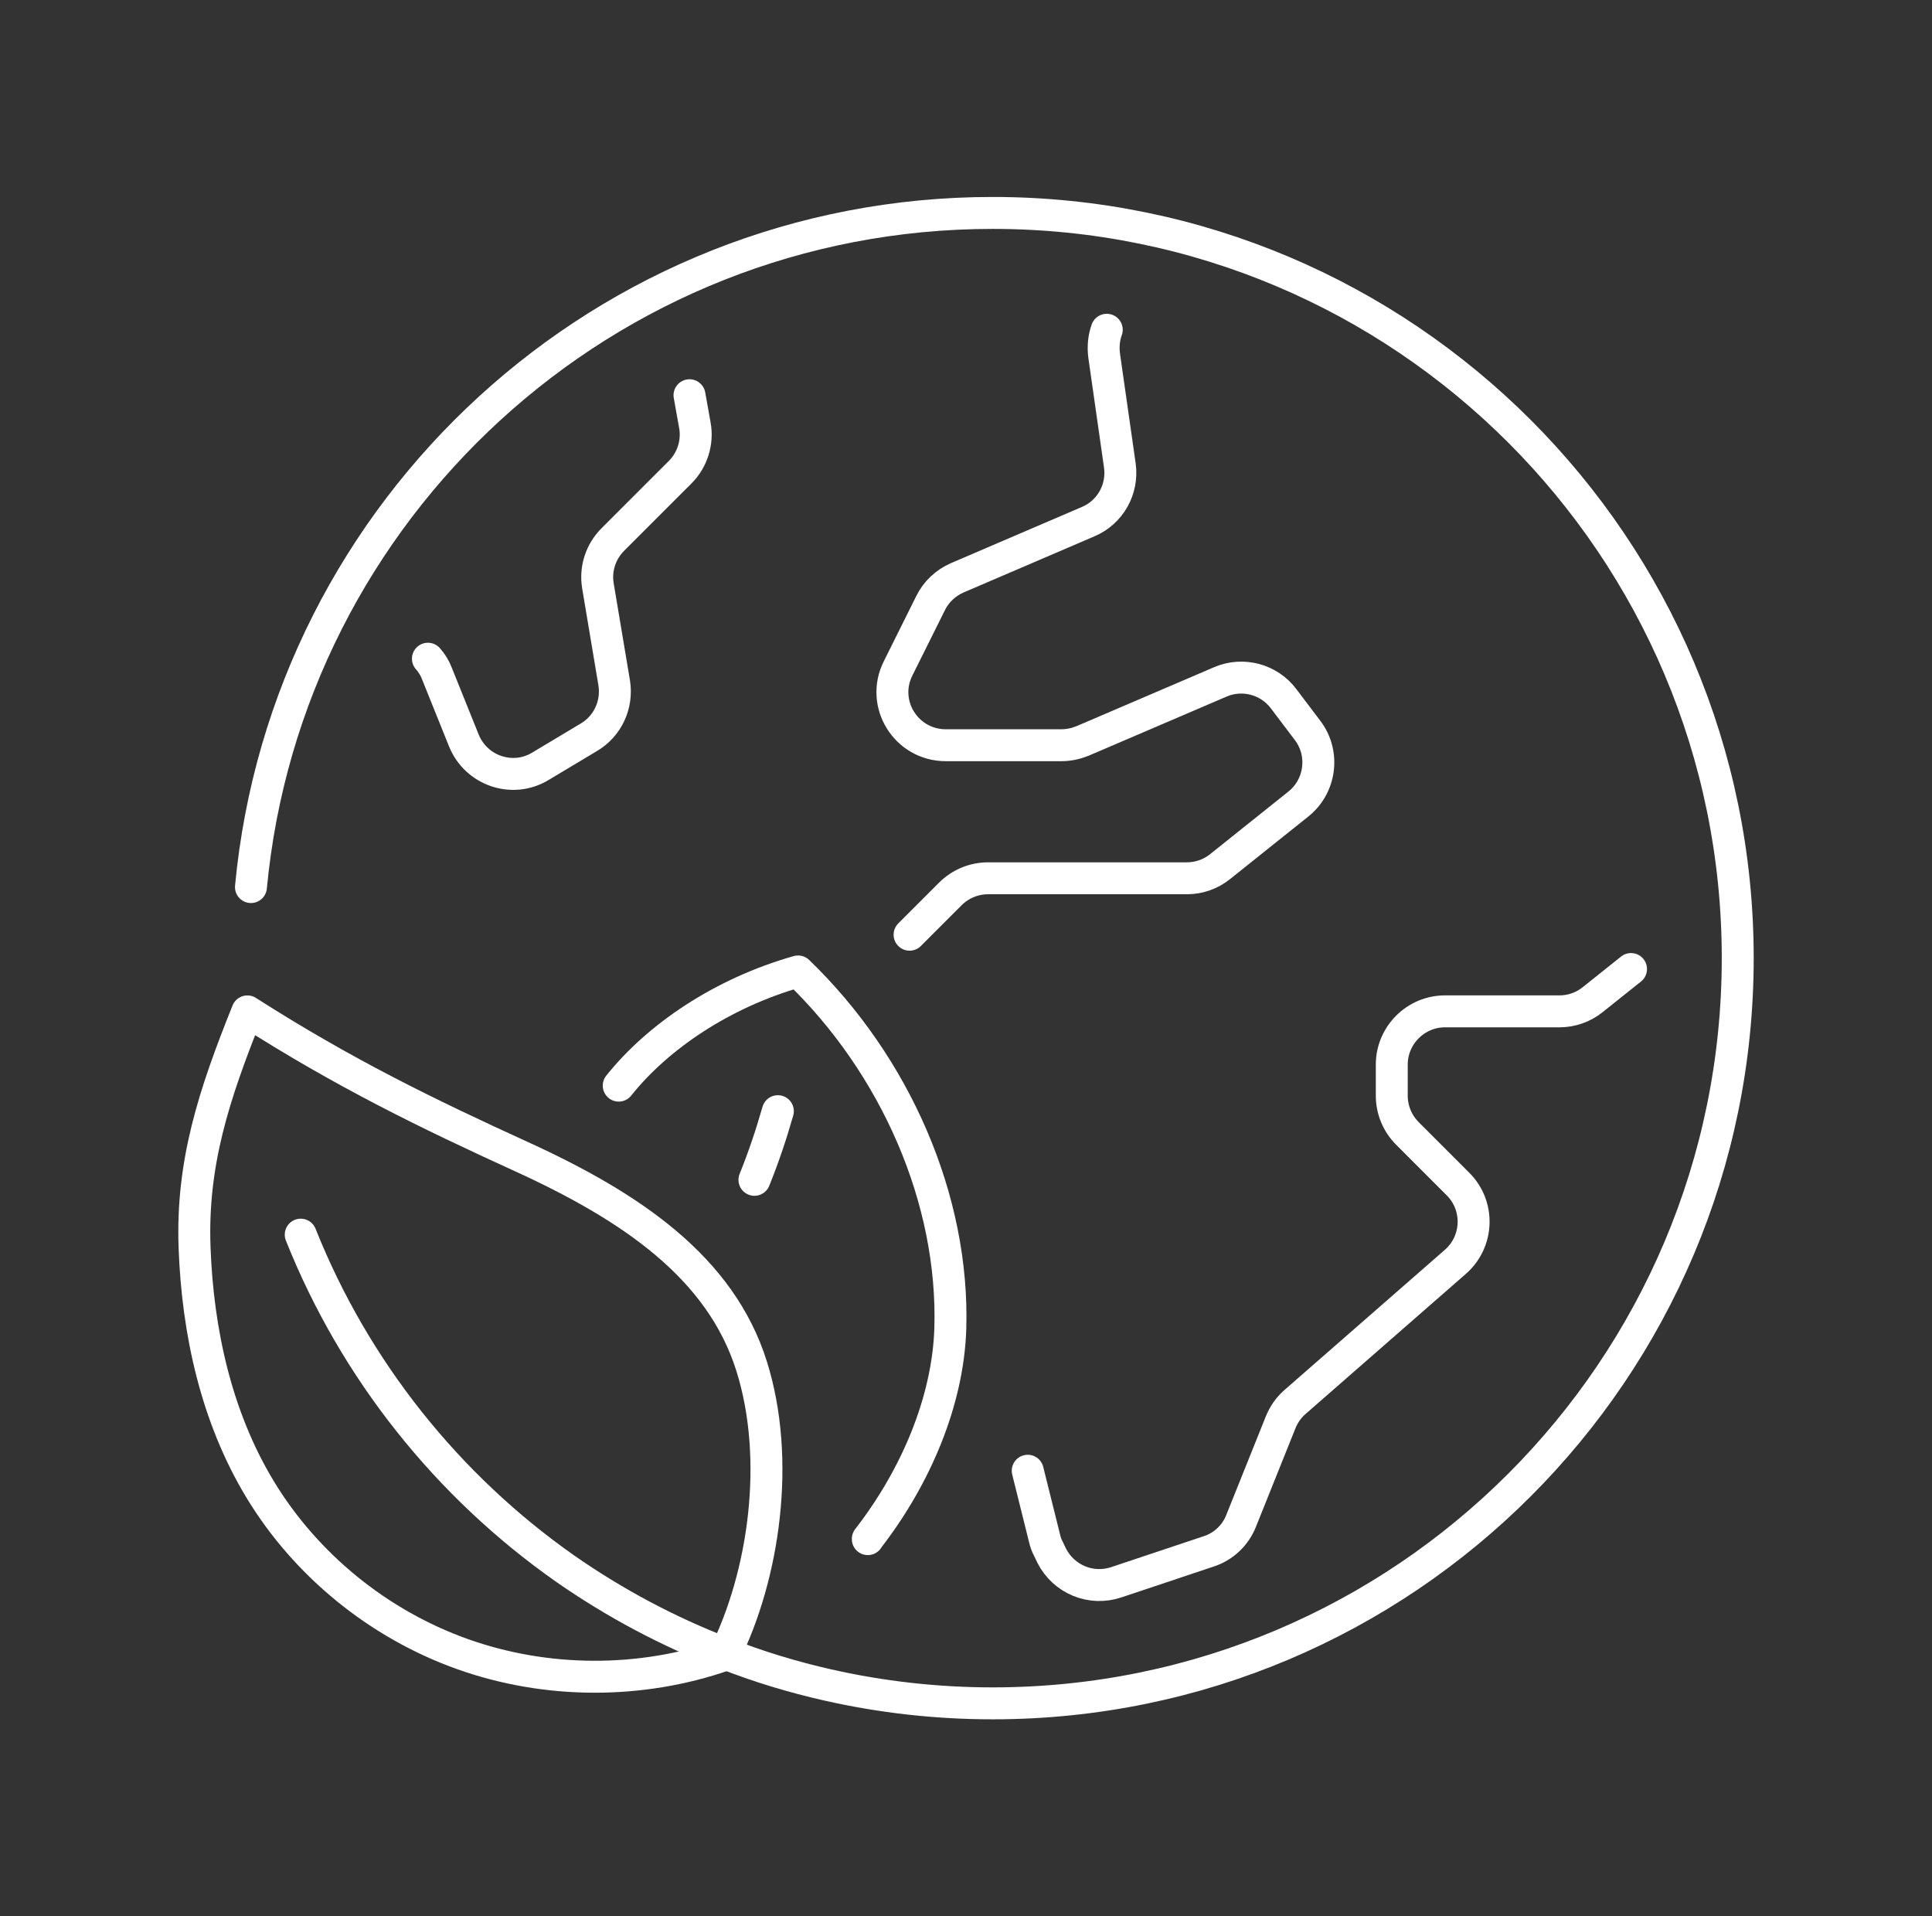 <svg xmlns="http://www.w3.org/2000/svg" width="121" height="120" viewBox="0 0 121 120" fill="none"><rect x="0" y="0" width="121" height="120" fill="#333333" stroke="none"/><path d="M15.717 55.55C17.95 31.867 37.9 13.334 62.167 13.334C87.933 13.334 108.833 34.233 108.833 60C108.833 85.767 87.933 106.667 62.167 106.667C58.617 106.667 55.167 106.267 51.85 105.517C49.633 105.017 47.5 104.367 45.417 103.55C41.85 102.183 38.483 100.383 35.4 98.234C28.034 93.067 22.217 85.8 18.834 77.317" stroke="white" stroke-width="2" stroke-linecap="round" stroke-linejoin="round"></path><path d="M45.37 103.645C40.108 105.474 34.205 105.452 28.96 103.581C23.712 101.71 19.16 98.005 16.296 93.278C13.55 88.743 12.381 83.409 12.186 78.131C11.991 72.852 13.386 68.581 15.493 63.336C21.51 67.183 26.753 69.736 32.669 72.436C39.543 75.574 45.134 79.374 47.074 85.555C48.91 91.402 47.858 98.641 45.37 103.645Z" stroke="white" stroke-width="2" stroke-linecap="round" stroke-linejoin="round"></path><path d="M38.75 67.984C41.183 64.933 45.217 62.184 49.983 60.834C56.067 66.7 59.767 75.1 59.517 83.217C59.367 87.734 57.367 92.484 54.35 96.367V96.383" stroke="white" stroke-width="2" stroke-linecap="round" stroke-linejoin="round"></path><path d="M43.183 24.75L43.517 26.617C43.717 27.683 43.367 28.8 42.6 29.567L38.383 33.783C37.617 34.55 37.267 35.633 37.45 36.7L38.467 42.767C38.683 44.117 38.066 45.467 36.883 46.167L33.85 47.983C32.1 49.05 29.817 48.267 29.05 46.367L27.366 42.183C27.233 41.833 27.05 41.533 26.8 41.25" stroke="white" stroke-width="2" stroke-linecap="round" stroke-linejoin="round"></path><path d="M56.966 58.533L59.516 55.983C60.15 55.35 61 55 61.883 55H74.333C75.083 55 75.816 54.75 76.416 54.267L81.316 50.35C82.716 49.233 82.983 47.184 81.9 45.75L80.4 43.767C79.483 42.533 77.833 42.1 76.433 42.7L67.8 46.4C67.383 46.567 66.933 46.667 66.483 46.667H59.233C56.75 46.667 55.133 44.067 56.25 41.85L58.283 37.767C58.633 37.05 59.233 36.5 59.95 36.184L68.15 32.667C69.533 32.084 70.35 30.634 70.133 29.134L69.15 22.25C69.083 21.7 69.133 21.15 69.316 20.65" stroke="white" stroke-width="2" stroke-linecap="round" stroke-linejoin="round"></path><path d="M64.366 92.1L65.416 96.317C65.466 96.55 65.549 96.783 65.666 97L65.866 97.417C66.616 98.9 68.333 99.617 69.916 99.083L75.7 97.15C76.633 96.85 77.383 96.133 77.733 95.233L80.2 89.083C80.4 88.583 80.7 88.15 81.1 87.8L91.15 79.017C92.6 77.75 92.683 75.517 91.316 74.15L88.15 70.983C87.516 70.35 87.166 69.5 87.166 68.617V66.667C87.166 64.833 88.666 63.333 90.499 63.333H97.666C98.416 63.333 99.15 63.083 99.749 62.6L102.15 60.683" stroke="white" stroke-width="2" stroke-linecap="round" stroke-linejoin="round"></path><path d="M48.717 69.584C48.3 71.05 47.817 72.484 47.25 73.883" stroke="white" stroke-width="2" stroke-linecap="round" stroke-linejoin="round"></path></svg>